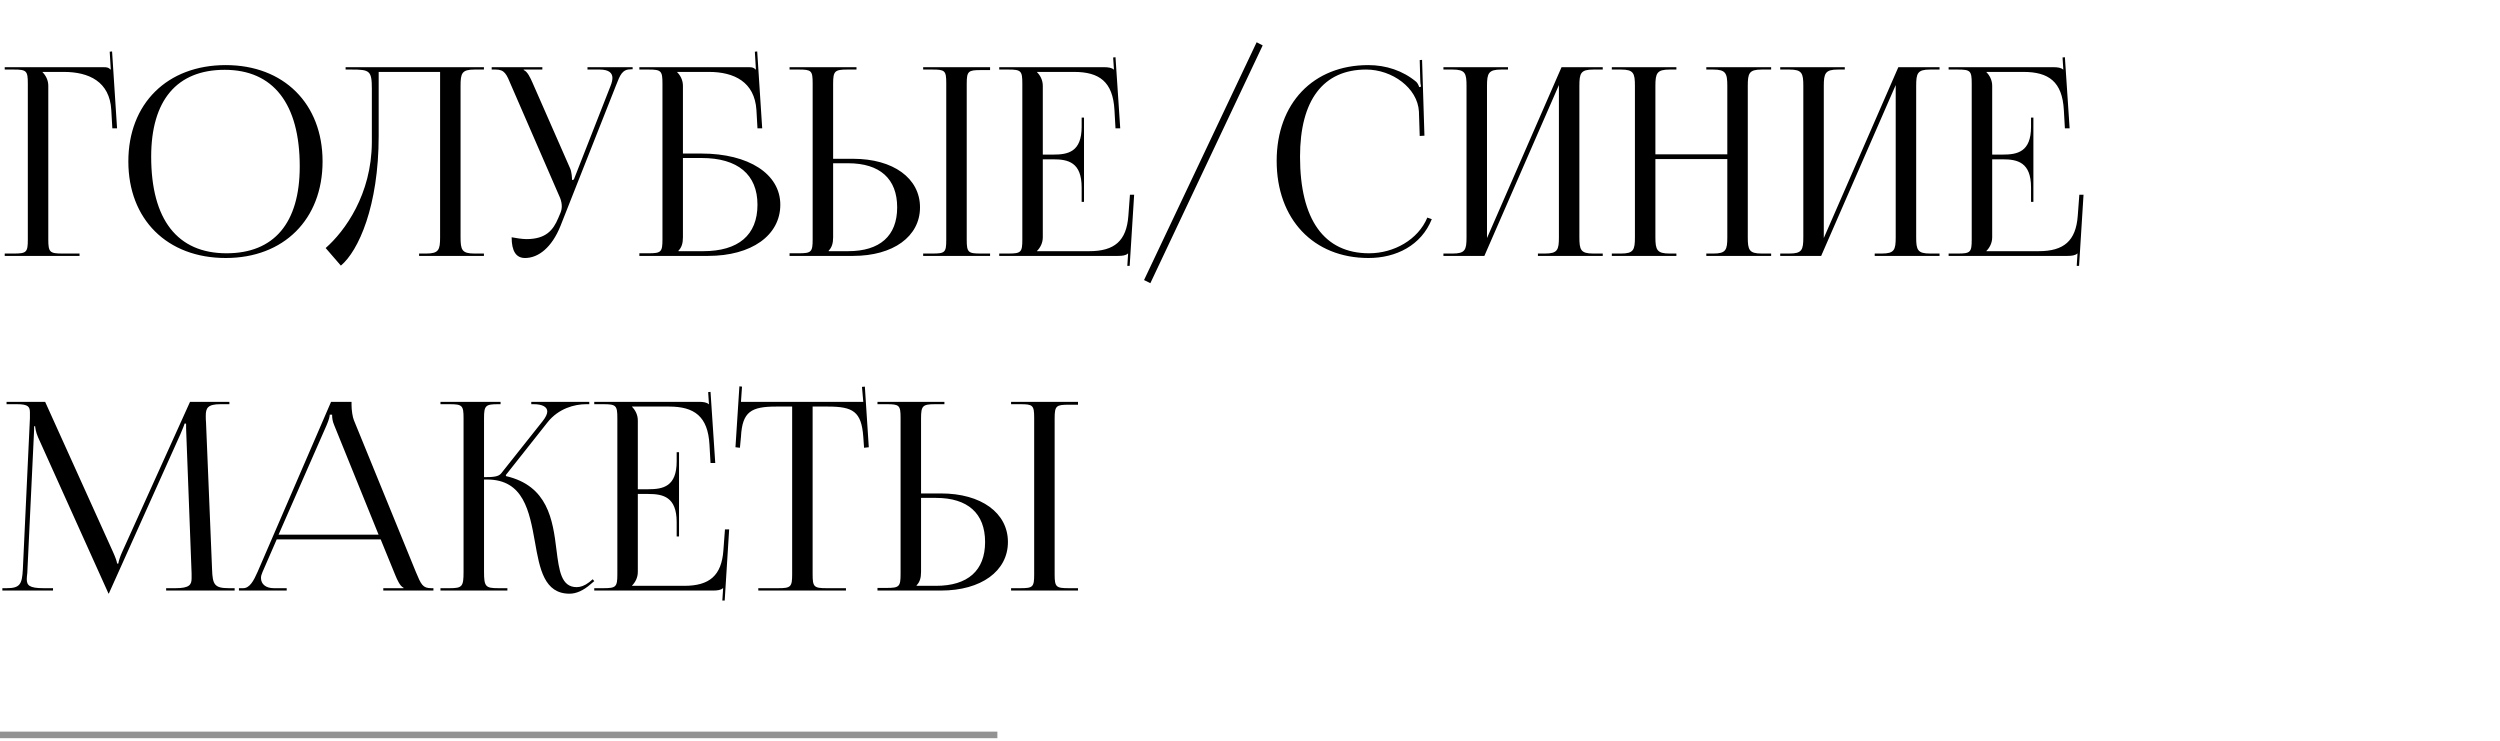 <?xml version="1.0" encoding="UTF-8"?> <svg xmlns="http://www.w3.org/2000/svg" width="381" height="113" viewBox="0 0 381 113" fill="none"> <path d="M0 112H152" stroke="#939393"></path> <path d="M0.72 39H12.12V38.64H9.52C7.6 38.64 7.36 38.44 7.36 36.52V13.08C7.36 12.2 6.96 11.48 6.48 11V10.96H9.72C13.56 10.96 16.72 12.44 16.96 16.76L17.12 19.56H17.84L17.08 7.84L16.72 7.88L16.88 10.6H16.84C16.56 10.32 16.4 10.24 15.76 10.24H0.72V10.6H2.12C4.04 10.6 4.24 10.8 4.24 12.72V36.52C4.24 38.44 4.04 38.64 2.12 38.64H0.72V39ZM34.4 39.32C43.24 39.32 49.16 33.44 49.16 24.6C49.16 15.8 43.24 9.92 34.4 9.92C25.48 9.92 19.56 15.8 19.56 24.6C19.56 33.44 25.48 39.32 34.4 39.32ZM34.52 38.6C27.04 38.6 23.04 33.48 23.04 23.88C23.04 15.28 26.96 10.64 34.24 10.64C41.64 10.64 45.68 15.8 45.68 25.36C45.68 34 41.76 38.6 34.52 38.6ZM52.67 10.24V10.6H53.55C56.35 10.6 56.67 10.76 56.67 13.56V21.68C56.63 29.64 52.55 35.24 49.63 37.8L51.95 40.48C54.63 38.24 57.71 31.4 57.71 20.72V10.96H67.07V36.16C67.07 38.08 66.87 38.64 64.95 38.64H63.87V39H73.75V38.64H72.31C70.39 38.64 70.19 38.08 70.19 36.16V13.08C70.19 11.16 70.39 10.6 72.31 10.6H73.75V10.24H67.07H56.11H52.67ZM77.974 36.16C77.974 38.28 78.654 39.32 80.014 39.32C82.054 39.32 84.094 37.72 85.414 34.44L93.854 13.08C94.534 11.32 94.854 10.56 96.174 10.56H96.414V10.24H89.534V10.6H91.374C92.854 10.6 93.334 11.16 93.334 11.88C93.334 12.24 93.214 12.68 93.054 13.08L87.454 27.36L87.174 27.44V27.36C87.174 27.12 87.134 26.24 86.894 25.68L81.134 12.56C80.814 11.84 80.374 10.88 79.814 10.68V10.6H82.654V10.24H74.934V10.6H75.534C76.894 10.6 77.174 11.24 77.934 13.08L85.374 30.2C85.534 30.64 85.614 31.04 85.614 31.44C85.614 31.8 85.534 32.16 85.414 32.44L85.094 33.2C84.294 35.12 83.174 36.44 80.214 36.44C79.654 36.44 78.534 36.28 77.974 36.16ZM97.439 39H107.919C114.519 39 118.919 35.88 118.919 31.2C118.919 26.52 114.119 23.4 106.879 23.4H104.079V13.08C104.079 12.2 103.679 11.48 103.199 11V10.96H108.039C111.879 10.96 114.999 12.48 115.279 16.76L115.439 19.56H116.159L115.399 7.84L115.039 7.88L115.199 10.6H115.159C114.879 10.32 114.719 10.24 114.079 10.24H97.439V10.6H98.839C100.759 10.6 100.959 10.8 100.959 12.72V36.48C100.959 38.4 100.759 38.6 98.839 38.6H97.439V39ZM104.079 24.08H106.919C112.439 24.08 115.439 26.6 115.439 31.2C115.439 35.84 112.519 38.28 107.159 38.28H103.399V38.2C103.879 37.72 104.079 37.08 104.079 36.16V24.08ZM140.689 39H150.889V38.64H149.489C147.569 38.64 147.329 38.48 147.329 36.56V12.76C147.329 10.84 147.569 10.68 149.489 10.68H150.889V10.24H140.689V10.6H142.089C144.009 10.6 144.209 10.76 144.209 12.68V36.56C144.209 38.48 144.009 38.64 142.089 38.64H140.689V39ZM120.329 39H130.009C136.129 39 140.209 36.04 140.209 31.6C140.209 27.16 136.129 24.2 130.009 24.2H126.969V12.76C126.969 10.84 127.209 10.6 129.129 10.6H130.529V10.24H120.329V10.6H121.729C123.649 10.6 123.849 10.76 123.849 12.68V36.48C123.849 38.4 123.649 38.6 121.729 38.6H120.329V39ZM126.969 24.88H129.249C134.089 24.88 136.729 27.24 136.729 31.6C136.729 35.96 134.089 38.28 129.249 38.28H126.289V38.2C126.769 37.72 126.969 37.08 126.969 36.16V24.88ZM165.203 30.76V17.92H164.843V19.32C164.843 23.16 162.763 23.56 160.523 23.56H158.923V13.08C158.923 12.2 158.523 11.48 158.043 11V10.96H163.683C167.523 10.96 169.603 12.44 169.843 16.76L170.003 19.56H170.723L170.003 8.72L169.643 8.76L169.763 10.6H169.723C169.443 10.32 168.883 10.24 168.243 10.24H152.283V10.6H153.683C155.603 10.6 155.803 10.8 155.803 12.72V36.52C155.803 38.44 155.603 38.64 153.683 38.64H152.283V39H170.403C171.043 39 171.603 38.92 171.883 38.64H171.923L171.803 40.52H172.163L172.843 29.68H172.203L171.963 32.88C171.683 36.72 169.843 38.28 166.003 38.28H158.043V38.24C158.523 37.76 158.923 37.04 158.923 36.16V24.28H160.523C162.763 24.28 164.843 24.72 164.843 28.56V30.76H165.203ZM174.353 42.68L175.313 43.16L192.433 6.92L191.513 6.44L174.353 42.68ZM194.564 24.52C194.564 33.4 200.164 39.32 208.564 39.32C212.764 39.32 216.604 37.4 218.204 33.4L217.524 33.16C216.124 36.52 212.444 38.6 208.644 38.6C201.804 38.6 198.124 33.48 198.124 23.88C198.124 15.28 201.644 10.6 208.204 10.6C212.164 10.6 216.044 13.4 216.244 17L216.364 20.72L217.084 20.68L216.724 9.12L216.364 9.16L216.444 12.04C216.444 12.48 216.484 12.88 216.564 13.2L216.284 13.28C216.204 13 216.044 12.68 215.844 12.48C213.804 10.76 211.204 9.92 208.524 9.92C200.124 9.92 194.564 15.76 194.564 24.52ZM219.978 39H226.218L237.578 12.96V36.16C237.578 38.08 237.378 38.64 235.458 38.64H234.378V39H244.258V38.64H242.818C240.898 38.64 240.698 38.08 240.698 36.16V13.08C240.698 11.16 240.898 10.6 242.818 10.6H244.258V10.24H237.978L226.618 36.28V13.08C226.618 11.16 226.858 10.6 228.778 10.6H229.818V10.24H219.978V10.6H221.378C223.298 10.6 223.498 11.16 223.498 13.08V36.16C223.498 38.08 223.298 38.64 221.378 38.64H219.978V39ZM245.642 39H255.482V38.64H254.442C252.522 38.64 252.282 38.08 252.282 36.16V24.24H263.242V36.16C263.242 38.08 263.042 38.64 261.122 38.64H260.042V39H269.922V38.64H268.482C266.562 38.64 266.362 38.08 266.362 36.16V13.08C266.362 11.16 266.562 10.6 268.482 10.6H269.922V10.24H260.042V10.6H261.082C263.002 10.6 263.242 11.16 263.242 13.08V23.52H252.282V13.08C252.282 11.16 252.522 10.6 254.442 10.6H255.482V10.24H245.642V10.6H247.042C248.962 10.6 249.162 11.16 249.162 13.08V36.16C249.162 38.08 248.962 38.64 247.042 38.64H245.642V39ZM271.306 39H277.546L288.906 12.96V36.16C288.906 38.08 288.706 38.64 286.786 38.64H285.706V39H295.586V38.64H294.146C292.226 38.64 292.026 38.08 292.026 36.16V13.08C292.026 11.16 292.226 10.6 294.146 10.6H295.586V10.24H289.306L277.946 36.28V13.08C277.946 11.16 278.186 10.6 280.106 10.6H281.146V10.24H271.306V10.6H272.706C274.626 10.6 274.826 11.16 274.826 13.08V36.16C274.826 38.08 274.626 38.64 272.706 38.64H271.306V39ZM309.89 30.76V17.92H309.53V19.32C309.53 23.16 307.45 23.56 305.21 23.56H303.61V13.08C303.61 12.2 303.21 11.48 302.73 11V10.96H308.37C312.21 10.96 314.29 12.44 314.53 16.76L314.69 19.56H315.41L314.69 8.72L314.33 8.76L314.45 10.6H314.41C314.13 10.32 313.57 10.24 312.93 10.24H296.97V10.6H298.37C300.29 10.6 300.49 10.8 300.49 12.72V36.52C300.49 38.44 300.29 38.64 298.37 38.64H296.97V39H315.09C315.73 39 316.29 38.92 316.57 38.64H316.61L316.49 40.52H316.85L317.53 29.68H316.89L316.65 32.88C316.37 36.72 314.53 38.28 310.69 38.28H302.73V38.24C303.21 37.76 303.61 37.04 303.61 36.16V24.28H305.21C307.45 24.28 309.53 24.72 309.53 28.56V30.76H309.89ZM0.36 90H8.08V89.64H6.64C4.44 89.64 4.08 89.2 4.08 88.24C4.08 88 4.12 87.68 4.16 87.32L5.16 66.32C5.2 65.6 5.2 65.32 5.2 64.96H5.36C5.36 65.08 5.44 65.84 5.8 66.64L16.4 90.16L16.52 90.44H16.6L16.72 90.16L27.48 66.2C27.84 65.36 28.12 64.68 28.12 64.56H28.36C28.36 65 28.36 65.6 28.4 66.32L29.2 87.4C29.2 87.68 29.2 87.92 29.2 88.12C29.2 89.08 28.92 89.64 26.76 89.64H25.32V90H35.76V89.64H34.88C32.68 89.64 32.4 89.08 32.32 86.8L31.4 64.44C31.36 64.04 31.36 63.68 31.36 63.36C31.36 62.2 31.64 61.6 33.6 61.6H34.96V61.24H28.96L18.6 84.16C18.32 84.76 18.04 85.64 18.04 85.88H17.84C17.84 85.64 17.6 84.96 17.24 84.16L6.88 61.24H1V61.6H2.6C4.32 61.6 4.56 62 4.56 62.88C4.56 63.16 4.56 63.44 4.56 63.72L3.48 86.8C3.36 89.04 3.04 89.64 1 89.64H0.36V90ZM36.414 90H43.694V89.64H41.734C40.534 89.64 39.774 89.04 39.774 88.08C39.774 87.8 39.854 87.52 40.014 87.16L42.174 82.2H58.014L60.254 87.68C60.534 88.36 60.974 89.36 61.494 89.56V89.64H58.414V90H66.054V89.64H65.734C64.414 89.64 64.174 89.08 63.374 87.16L53.934 64.04C53.734 63.56 53.574 62.52 53.574 61.72V61.24H50.454L39.254 87.16C38.654 88.52 38.054 89.64 37.054 89.64H36.414V90ZM42.454 81.48L49.774 64.8C50.134 63.96 50.254 63.44 50.254 63.2H50.614C50.614 63.64 50.654 64.16 50.934 64.8L57.694 81.48H42.454ZM67.126 90H77.326V89.64H75.926C74.006 89.64 73.766 89.4 73.766 87.16V73.08H74.246C79.806 73.08 80.686 77.92 81.526 82.6C82.246 86.68 82.926 90.48 86.806 90.48C87.806 90.48 88.926 90 90.046 89L90.566 88.56L90.326 88.28L89.806 88.72C89.086 89.28 88.446 89.48 87.886 89.48C85.526 89.48 85.206 86.96 84.806 83.8C84.246 79.2 83.486 74.04 77.126 72.56L77.086 72.4L83.446 64.36C85.126 62.24 87.566 61.6 89.326 61.6H89.806V61.24H80.966V61.6H81.326C82.566 61.6 83.406 61.96 83.406 62.72C83.406 63.08 83.166 63.6 82.686 64.2L76.366 72.16C75.966 72.64 75.206 72.72 73.766 72.72V63.72C73.766 61.8 74.006 61.6 75.926 61.6H76.286V61.24H67.126V61.6H68.526C70.446 61.6 70.646 61.8 70.646 63.72V87.16C70.646 89.4 70.446 89.64 68.526 89.64H67.126V90ZM103.484 81.76V68.92H103.124V70.32C103.124 74.16 101.044 74.56 98.804 74.56H97.204V64.08C97.204 63.2 96.804 62.48 96.324 62V61.96H101.964C105.804 61.96 107.884 63.44 108.124 67.76L108.284 70.56H109.004L108.284 59.72L107.924 59.76L108.044 61.6H108.004C107.724 61.32 107.164 61.24 106.524 61.24H90.564V61.6H91.964C93.884 61.6 94.084 61.8 94.084 63.72V87.52C94.084 89.44 93.884 89.64 91.964 89.64H90.564V90H108.684C109.324 90 109.884 89.92 110.164 89.64H110.204L110.084 91.52H110.444L111.124 80.68H110.484L110.244 83.88C109.964 87.72 108.124 89.28 104.284 89.28H96.324V89.24C96.804 88.76 97.204 88.04 97.204 87.16V75.28H98.804C101.044 75.28 103.124 75.72 103.124 79.56V81.76H103.484ZM115.564 90H128.924V89.64H125.964C124.044 89.64 123.844 89.44 123.844 87.52V61.96H126.164C130.004 61.96 131.284 62.72 131.564 66.56L131.684 68.24L132.404 68.16L131.804 58.92L131.364 58.96L131.564 61.24H112.924L113.084 58.92L112.684 58.88L112.084 68.16L112.764 68.24L112.924 66.56C113.124 62.72 114.484 61.96 118.324 61.96H120.724V87.52C120.724 89.44 120.524 89.64 118.604 89.64H115.564V90ZM154.088 90H164.288V89.64H162.888C160.968 89.64 160.728 89.48 160.728 87.56V63.76C160.728 61.84 160.968 61.68 162.888 61.68H164.288V61.24H154.088V61.6H155.488C157.408 61.6 157.608 61.76 157.608 63.68V87.56C157.608 89.48 157.408 89.64 155.488 89.64H154.088V90ZM133.728 90H143.408C149.528 90 153.608 87.04 153.608 82.6C153.608 78.16 149.528 75.2 143.408 75.2H140.368V63.76C140.368 61.84 140.608 61.6 142.528 61.6H143.928V61.24H133.728V61.6H135.128C137.048 61.6 137.248 61.76 137.248 63.68V87.48C137.248 89.4 137.048 89.6 135.128 89.6H133.728V90ZM140.368 75.88H142.648C147.488 75.88 150.128 78.24 150.128 82.6C150.128 86.96 147.488 89.28 142.648 89.28H139.688V89.2C140.168 88.72 140.368 88.08 140.368 87.16V75.88Z" fill="black"></path> </svg> 